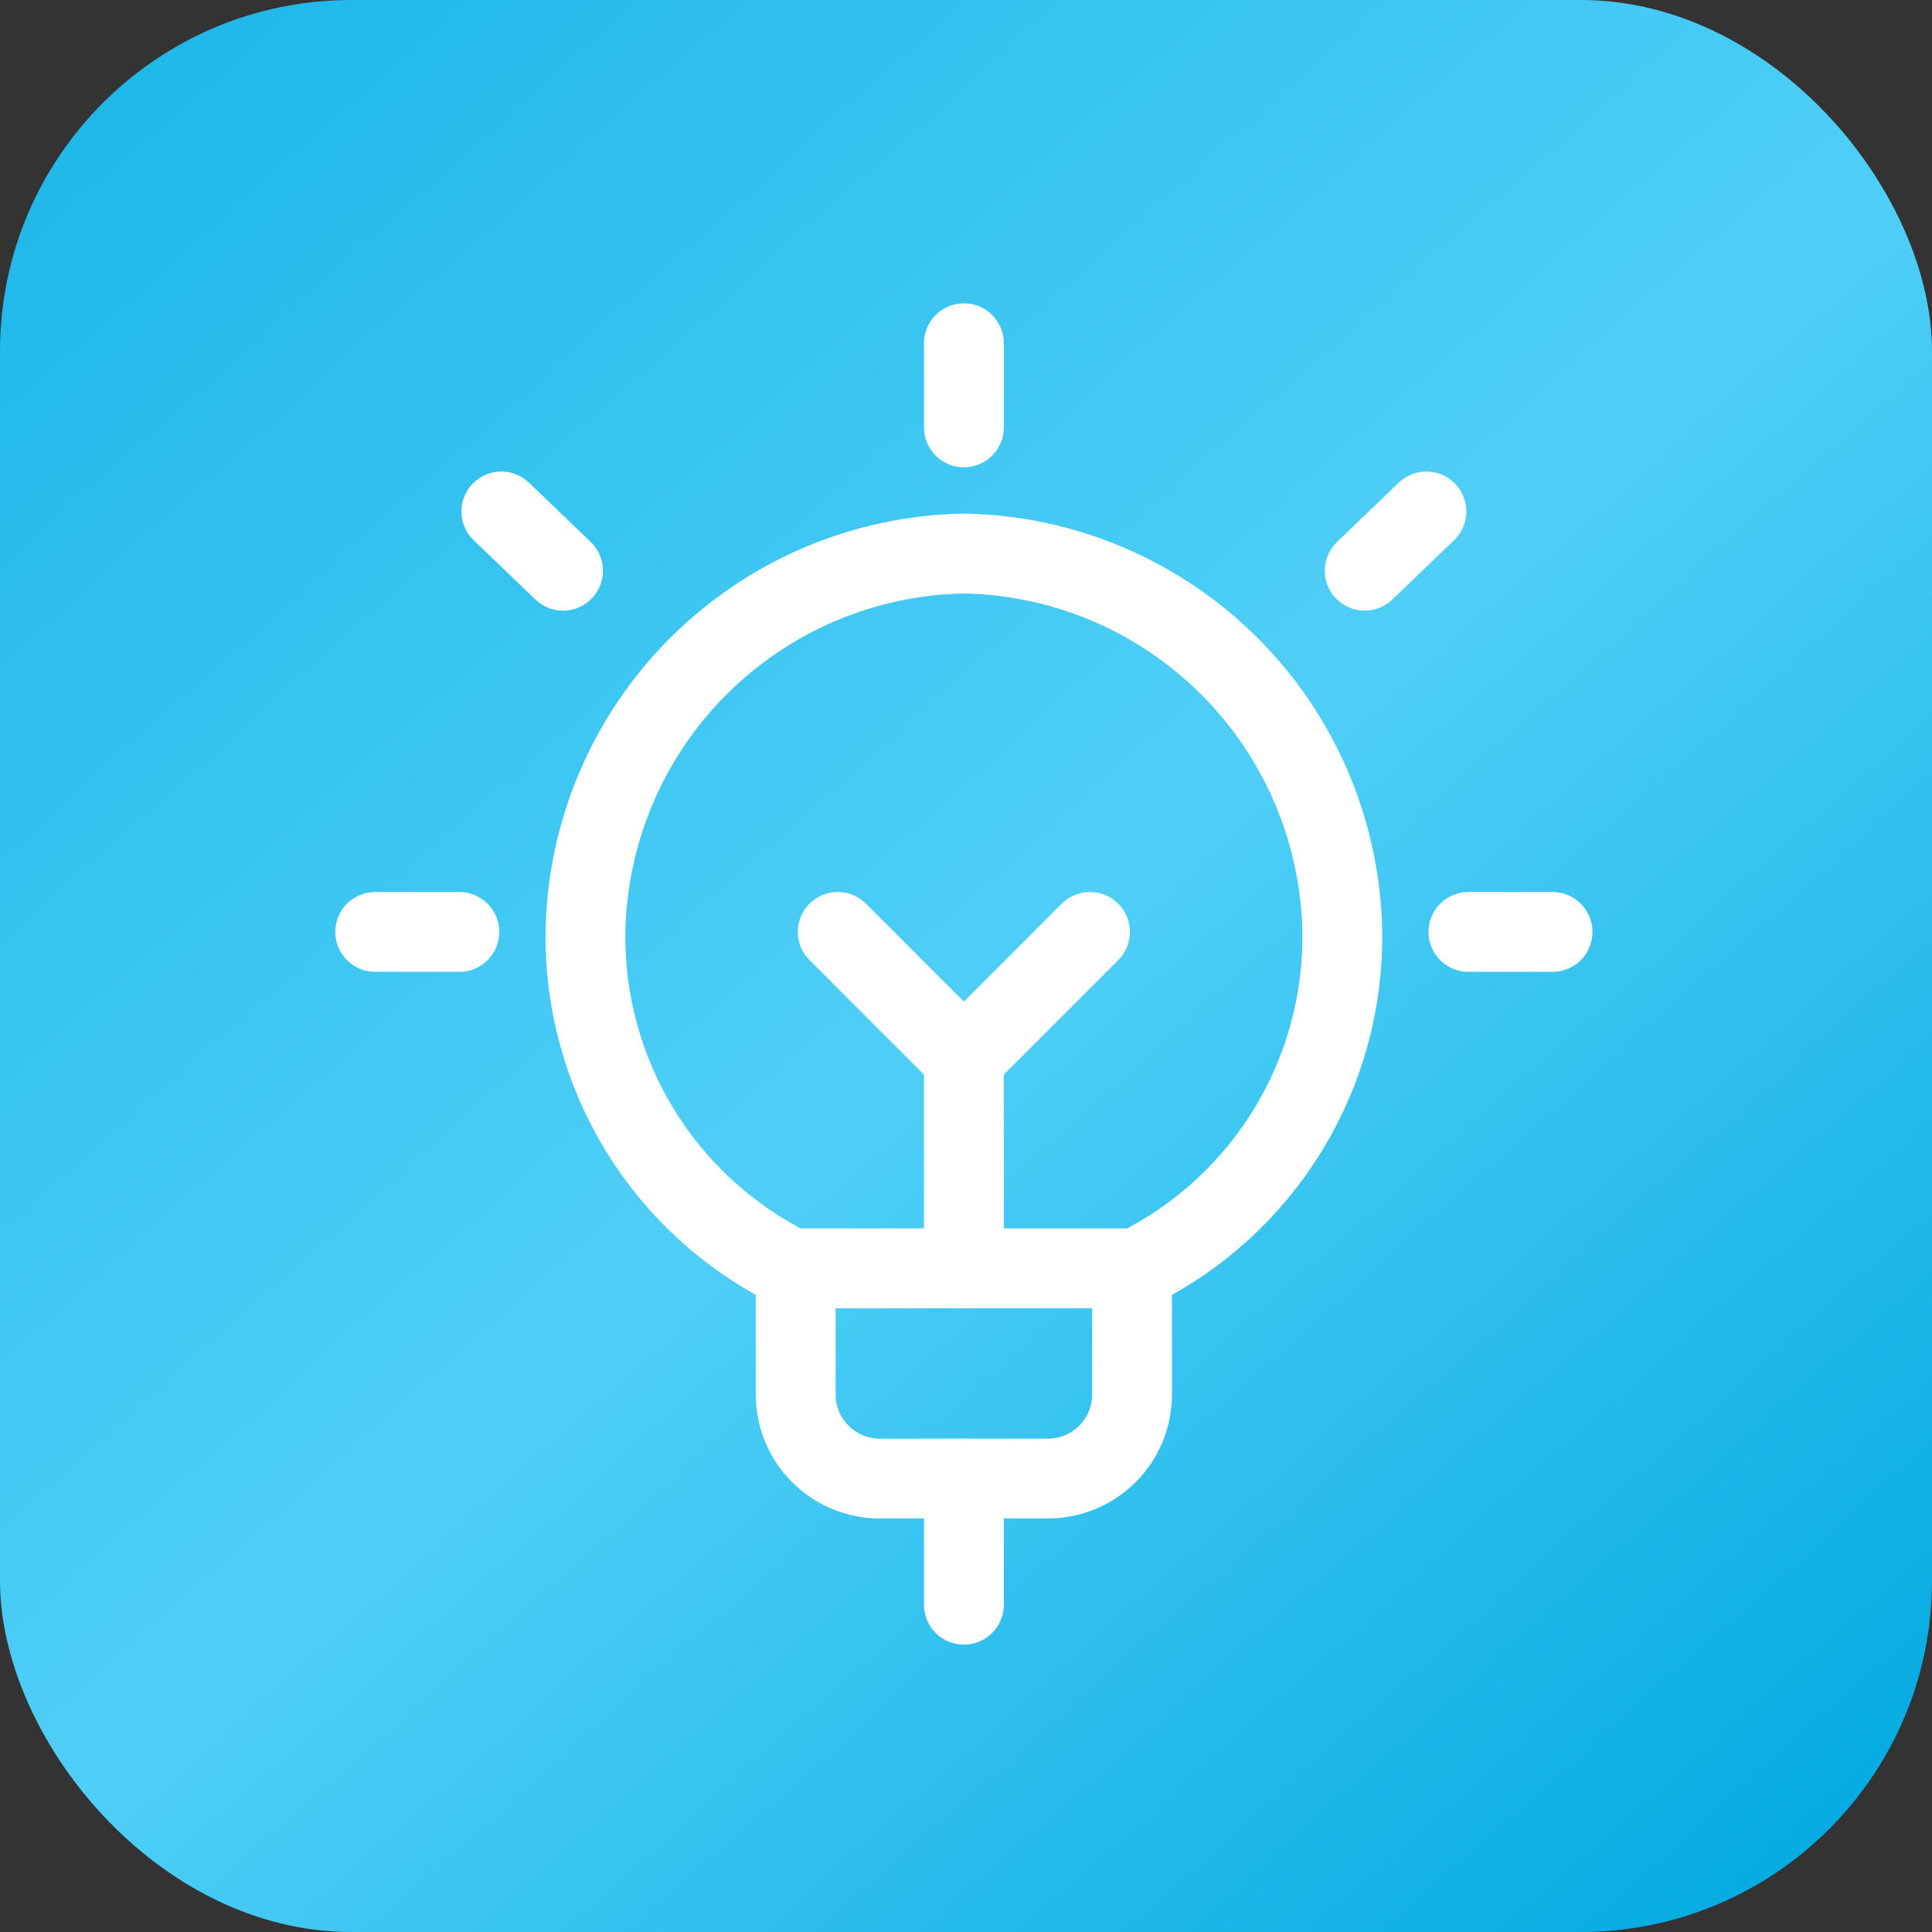 <svg width="44" height="44" viewBox="0 0 44 44" fill="none" xmlns="http://www.w3.org/2000/svg">
<rect x="0" y="0" width="44" height="44" fill="#333333" stroke="none"/>
<rect width="44" height="44" rx="8" fill="url(#paint0_linear_1227_180)"/>
<path d="M18.121 28.885V31.758C18.121 32.266 18.323 32.753 18.682 33.112C19.041 33.471 19.529 33.673 20.036 33.673H23.867C24.375 33.673 24.862 33.471 25.221 33.112C25.58 32.753 25.782 32.266 25.782 31.758V29.16" stroke="white" stroke-width="1.818" stroke-linecap="round" stroke-linejoin="round"/>
<path d="M21.952 7.818V9.733" stroke="white" stroke-width="1.818" stroke-linecap="round" stroke-linejoin="round"/>
<path d="M8.545 21.224H10.461" stroke="white" stroke-width="1.818" stroke-linecap="round" stroke-linejoin="round"/>
<path d="M11.418 11.648L12.823 12.998" stroke="white" stroke-width="1.818" stroke-linecap="round" stroke-linejoin="round"/>
<path d="M35.358 21.224H33.442" stroke="white" stroke-width="1.818" stroke-linecap="round" stroke-linejoin="round"/>
<path d="M32.485 11.648L31.08 12.998" stroke="white" stroke-width="1.818" stroke-linecap="round" stroke-linejoin="round"/>
<path d="M18.013 28.885H25.89C27.313 28.179 28.507 27.085 29.335 25.729C30.163 24.374 30.591 22.812 30.57 21.224C30.529 18.951 29.609 16.782 28.001 15.175C26.393 13.567 24.225 12.646 21.951 12.606C19.678 12.646 17.508 13.568 15.9 15.177C14.293 16.785 13.372 18.955 13.333 21.229C13.313 22.817 13.742 24.377 14.569 25.732C15.397 27.086 16.591 28.179 18.013 28.885Z" stroke="white" stroke-width="1.818" stroke-linecap="round" stroke-linejoin="round"/>
<path d="M21.952 33.673V36.546" stroke="white" stroke-width="1.818" stroke-linecap="round" stroke-linejoin="round"/>
<path d="M21.952 24.097V28.885" stroke="white" stroke-width="1.818" stroke-linecap="round" stroke-linejoin="round"/>
<path d="M19.079 21.224L21.952 24.097L24.824 21.224" stroke="white" stroke-width="1.818" stroke-linecap="round" stroke-linejoin="round"/>
<defs>
<linearGradient id="paint0_linear_1227_180" x1="3.52" y1="0.44" x2="42.24" y2="44" gradientUnits="userSpaceOnUse">
<stop stop-color="#1EB8E9"/>
<stop offset="0.5" stop-color="#4FCFF7"/>
<stop offset="1" stop-color="#00A9E0"/>
</linearGradient>
</defs>
</svg>
